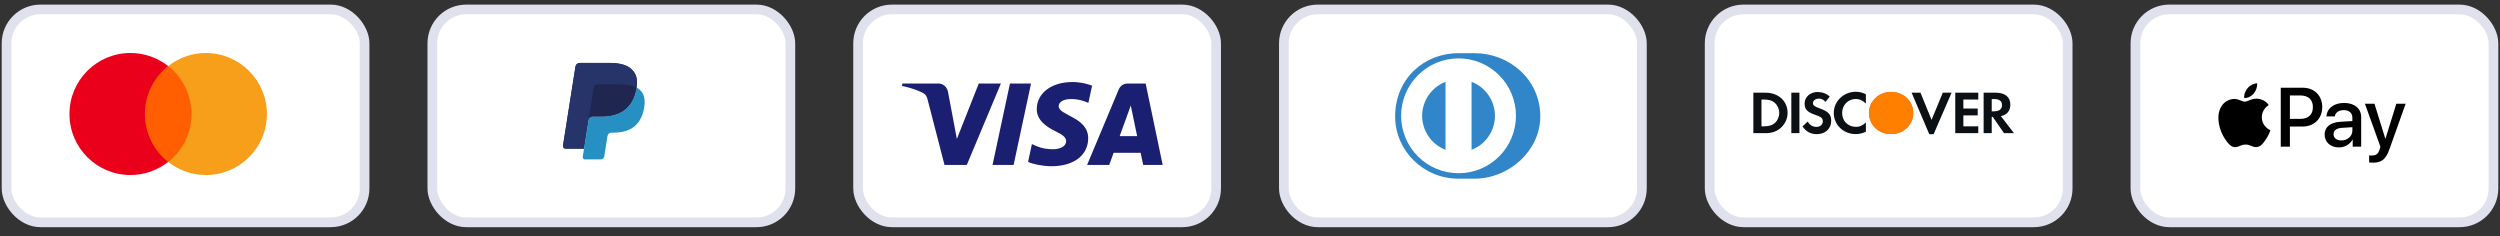 <svg width="233" height="22" viewBox="0 0 233 22" fill="none" xmlns="http://www.w3.org/2000/svg">
<rect x="0" y="0" width="233" height="22" fill="#333333" stroke="none"/>
<rect x="0.61" y="0.88" width="33.369" height="19.841" rx="3.157" fill="white"/>
<rect x="0.61" y="0.88" width="33.369" height="19.841" rx="3.157" stroke="#DFE1ED" stroke-width="0.902"/>
<g clip-path="url(#clip0_802_13261)">
<path d="M13.188 6.158H18.163V15.098H13.188V6.158Z" fill="#FF5F00"/>
<path d="M13.503 10.626C13.503 8.809 14.356 7.198 15.667 6.155C14.703 5.397 13.487 4.939 12.16 4.939C9.017 4.939 6.474 7.482 6.474 10.626C6.474 13.769 9.017 16.312 12.16 16.312C13.487 16.312 14.703 15.854 15.667 15.096C14.356 14.069 13.503 12.442 13.503 10.626Z" fill="#EB001B"/>
<path d="M24.876 10.626C24.876 13.769 22.333 16.312 19.189 16.312C17.862 16.312 16.646 15.854 15.683 15.096C17.009 14.053 17.847 12.442 17.847 10.626C17.847 8.809 16.994 7.198 15.683 6.155C16.646 5.397 17.862 4.939 19.189 4.939C22.333 4.939 24.876 7.498 24.876 10.626Z" fill="#F79E1B"/>
</g>
<rect x="40.293" y="0.88" width="33.369" height="19.841" rx="3.157" fill="white"/>
<rect x="40.293" y="0.88" width="33.369" height="19.841" rx="3.157" stroke="#DFE1ED" stroke-width="0.902"/>
<g clip-path="url(#clip1_802_13261)">
<path d="M58.951 6.543C58.535 6.069 57.783 5.865 56.821 5.865H54.028C53.932 5.865 53.84 5.899 53.768 5.961C53.696 6.023 53.648 6.108 53.633 6.203L52.47 13.578C52.447 13.723 52.559 13.855 52.707 13.855H54.431L54.864 11.108L54.85 11.194C54.881 11 55.047 10.857 55.244 10.857H56.063C57.673 10.857 58.933 10.203 59.301 8.312C59.312 8.256 59.322 8.202 59.33 8.148C59.283 8.124 59.283 8.124 59.33 8.148C59.44 7.449 59.329 6.974 58.951 6.543Z" fill="#27346A"/>
<path d="M55.524 7.897C55.571 7.874 55.622 7.863 55.675 7.863H57.864C58.123 7.863 58.365 7.879 58.586 7.915C58.648 7.925 58.709 7.937 58.771 7.95C58.857 7.969 58.943 7.993 59.027 8.02C59.136 8.057 59.237 8.099 59.33 8.148C59.44 7.449 59.329 6.974 58.951 6.543C58.535 6.069 57.783 5.865 56.821 5.865H54.028C53.831 5.865 53.663 6.008 53.633 6.203L52.47 13.578C52.447 13.723 52.559 13.855 52.706 13.855H54.431L55.329 8.158C55.338 8.102 55.36 8.049 55.394 8.003C55.428 7.958 55.472 7.921 55.524 7.897Z" fill="#27346A"/>
<path d="M59.302 8.319C58.934 10.21 57.673 10.864 56.064 10.864H55.244C55.047 10.864 54.881 11.007 54.851 11.201L54.312 14.616C54.292 14.743 54.391 14.859 54.519 14.859H55.973C56.056 14.859 56.136 14.829 56.2 14.775C56.263 14.721 56.305 14.646 56.318 14.564L56.332 14.49L56.606 12.754L56.624 12.658C56.637 12.575 56.679 12.501 56.742 12.446C56.805 12.392 56.886 12.363 56.969 12.363H57.187C58.594 12.363 59.697 11.79 60.019 10.136C60.154 9.445 60.084 8.868 59.728 8.462C59.62 8.339 59.486 8.238 59.33 8.155C59.322 8.209 59.313 8.263 59.302 8.319Z" fill="#2790C3"/>
<path d="M58.946 7.998C58.888 7.982 58.83 7.967 58.772 7.954C58.711 7.941 58.649 7.929 58.587 7.919C58.366 7.883 58.124 7.866 57.865 7.866H55.676C55.623 7.866 55.572 7.878 55.525 7.901C55.474 7.925 55.429 7.961 55.395 8.007C55.361 8.052 55.339 8.105 55.33 8.162L54.865 11.112L54.852 11.198C54.882 11.004 55.048 10.861 55.245 10.861H56.064C57.674 10.861 58.934 10.207 59.302 8.316C59.313 8.26 59.323 8.206 59.331 8.152C59.238 8.103 59.137 8.06 59.028 8.024C59.001 8.015 58.973 8.007 58.946 7.998" fill="#1F264F"/>
</g>
<rect x="79.974" y="0.88" width="33.369" height="19.841" rx="3.157" fill="white"/>
<rect x="79.974" y="0.88" width="33.369" height="19.841" rx="3.157" stroke="#DFE1ED" stroke-width="0.902"/>
<g clip-path="url(#clip2_802_13261)">
<path d="M93.286 7.783L90.104 15.374H88.028L86.462 9.316C86.367 8.944 86.285 8.807 85.996 8.649C85.524 8.393 84.744 8.153 84.059 8.003L84.105 7.783H87.447C87.872 7.783 88.255 8.066 88.353 8.557L89.18 12.95L91.222 7.783H93.286ZM96.092 7.783L94.468 15.374H92.504L94.128 7.783H96.092ZM101.419 12.896C101.428 10.893 98.65 10.781 98.668 9.886C98.675 9.614 98.934 9.325 99.501 9.251C99.782 9.214 100.558 9.185 101.438 9.59L101.782 7.98C101.309 7.809 100.701 7.645 99.945 7.645C98.004 7.645 96.638 8.676 96.627 10.153C96.614 11.246 97.603 11.856 98.346 12.22C99.111 12.591 99.368 12.831 99.364 13.163C99.359 13.672 98.753 13.898 98.19 13.906C97.202 13.921 96.629 13.639 96.173 13.426L95.816 15.09C96.276 15.301 97.123 15.484 98 15.493C100.063 15.493 101.413 14.474 101.419 12.896ZM106.546 15.374H108.362L106.775 7.783H105.1C104.722 7.783 104.405 8.002 104.264 8.34L101.317 15.374H103.379L103.788 14.24H106.308L106.546 15.374ZM104.354 12.685L105.388 9.834L105.982 12.685H104.354Z" fill="#1A1F71"/>
</g>
<rect x="119.657" y="0.88" width="33.369" height="19.841" rx="3.157" fill="white"/>
<rect x="119.657" y="0.88" width="33.369" height="19.841" rx="3.157" stroke="#DFE1ED" stroke-width="0.902"/>
<g clip-path="url(#clip3_802_13261)">
<path d="M139.33 10.794C139.329 10.108 139.12 9.438 138.731 8.873C138.342 8.308 137.792 7.874 137.151 7.627V13.961C137.792 13.715 138.343 13.281 138.732 12.715C139.121 12.15 139.329 11.48 139.33 10.794ZM134.722 13.96V7.628C134.082 7.874 133.531 8.309 133.143 8.874C132.754 9.439 132.545 10.108 132.544 10.794C132.546 11.48 132.754 12.149 133.143 12.714C133.531 13.279 134.082 13.713 134.722 13.96ZM135.937 5.441C134.517 5.441 133.156 6.005 132.152 7.009C131.148 8.013 130.584 9.374 130.584 10.794C130.585 12.213 131.148 13.575 132.152 14.578C133.156 15.582 134.517 16.145 135.936 16.145C136.639 16.146 137.335 16.007 137.985 15.738C138.634 15.469 139.224 15.075 139.721 14.578C140.218 14.081 140.612 13.492 140.881 12.842C141.15 12.193 141.289 11.497 141.289 10.794C141.289 9.375 140.725 8.013 139.721 7.01C138.717 6.006 137.356 5.441 135.936 5.441H135.937ZM135.924 16.651C132.689 16.666 130.026 14.045 130.026 10.855C130.026 7.369 132.689 4.957 135.924 4.957H137.44C140.636 4.957 143.554 7.368 143.554 10.855C143.554 14.044 140.637 16.651 137.44 16.651" fill="#3086C8"/>
</g>
<rect x="159.339" y="0.88" width="33.369" height="19.841" rx="3.157" fill="white"/>
<rect x="159.339" y="0.88" width="33.369" height="19.841" rx="3.157" stroke="#DFE1ED" stroke-width="0.902"/>
<g clip-path="url(#clip4_802_13261)">
<path d="M176.253 8.566C175.112 8.566 174.187 9.434 174.187 10.506C174.187 11.645 175.072 12.496 176.253 12.496C177.404 12.496 178.313 11.633 178.313 10.528C178.313 9.429 177.41 8.566 176.253 8.566Z" fill="url(#paint0_linear_802_13261)"/>
<path d="M176.253 8.566C175.112 8.566 174.187 9.434 174.187 10.506C174.187 11.645 175.072 12.496 176.253 12.496C177.404 12.496 178.313 11.633 178.313 10.528C178.313 9.429 177.41 8.566 176.253 8.566Z" fill="#FF8001"/>
<path d="M164.524 8.637H163.413V12.411H164.518C165.104 12.411 165.528 12.276 165.9 11.976C166.341 11.619 166.603 11.082 166.603 10.526C166.603 9.412 165.749 8.637 164.524 8.637ZM165.407 11.472C165.168 11.682 164.861 11.773 164.372 11.773H164.169V9.276H164.372C164.861 9.276 165.156 9.361 165.407 9.582C165.668 9.808 165.824 10.159 165.824 10.521C165.824 10.884 165.668 11.246 165.407 11.472ZM166.952 12.411H167.707V8.637H166.952L166.952 12.411ZM169.555 10.085C169.101 9.921 168.967 9.813 168.967 9.61C168.967 9.372 169.205 9.191 169.531 9.191C169.757 9.191 169.943 9.282 170.141 9.496L170.536 8.994C170.211 8.716 169.822 8.574 169.397 8.574C168.712 8.574 168.189 9.039 168.189 9.655C168.189 10.176 168.433 10.442 169.142 10.691C169.438 10.793 169.589 10.86 169.665 10.906C169.816 11.003 169.891 11.138 169.891 11.296C169.891 11.602 169.641 11.828 169.304 11.828C168.944 11.828 168.654 11.653 168.479 11.325L167.992 11.784C168.34 12.281 168.758 12.503 169.334 12.503C170.118 12.503 170.669 11.993 170.669 11.263C170.669 10.663 170.415 10.391 169.555 10.085ZM170.908 10.526C170.908 11.637 171.802 12.496 172.953 12.496C173.278 12.496 173.557 12.434 173.9 12.276V11.41C173.598 11.704 173.33 11.823 172.987 11.823C172.227 11.823 171.686 11.285 171.686 10.521C171.686 9.797 172.244 9.225 172.953 9.225C173.313 9.225 173.586 9.35 173.9 9.649V8.783C173.569 8.62 173.295 8.552 172.97 8.552C171.826 8.552 170.908 9.43 170.908 10.526ZM180.022 11.172L178.988 8.637H178.163L179.808 12.508H180.214L181.888 8.637H181.069L180.022 11.172ZM182.231 12.411H184.374V11.773H182.986V10.753H184.321V10.114H182.986V9.276H184.374V8.637H182.231L182.231 12.411ZM187.365 9.751C187.365 9.044 186.866 8.637 185.995 8.637H184.873V12.411H185.629V10.895H185.728L186.773 12.411H187.703L186.482 10.822C187.052 10.708 187.365 10.329 187.365 9.751ZM185.849 10.374H185.629V9.231H185.861C186.333 9.231 186.588 9.424 186.588 9.791C186.588 10.17 186.333 10.374 185.849 10.374Z" fill="#0B1015"/>
</g>
<rect x="199.021" y="0.88" width="33.369" height="19.841" rx="3.157" fill="white"/>
<rect x="199.021" y="0.88" width="33.369" height="19.841" rx="3.157" stroke="#DFE1ED" stroke-width="0.902"/>
<path d="M210.36 7.758C210.06 7.774 209.692 7.957 209.48 8.214C209.289 8.434 209.12 8.794 209.164 9.132C209.502 9.162 209.839 8.963 210.052 8.714C210.257 8.456 210.397 8.111 210.36 7.759V7.758ZM212.567 8.178V13.671H213.419V11.794H214.599C215.677 11.794 216.434 11.055 216.434 9.982C216.434 8.912 215.692 8.177 214.626 8.177L212.567 8.178ZM213.419 8.897H214.401C215.14 8.897 215.562 9.293 215.562 9.986C215.562 10.678 215.14 11.078 214.398 11.078H213.419V8.897ZM210.265 9.197C209.815 9.207 209.435 9.477 209.215 9.477C208.98 9.477 208.622 9.213 208.234 9.22C207.982 9.227 207.736 9.299 207.52 9.43C207.304 9.561 207.126 9.746 207.004 9.967C206.477 10.875 206.865 12.222 207.378 12.962C207.627 13.328 207.927 13.731 208.322 13.716C208.695 13.702 208.842 13.474 209.295 13.474C209.749 13.474 209.881 13.716 210.275 13.709C210.685 13.702 210.942 13.343 211.19 12.976C211.476 12.559 211.593 12.156 211.6 12.135C211.593 12.127 210.81 11.827 210.803 10.926C210.795 10.172 211.418 9.813 211.447 9.791C211.095 9.271 210.547 9.213 210.357 9.198L210.265 9.197ZM218.469 9.594C217.479 9.594 216.863 10.127 216.817 10.85H217.594C217.666 10.492 217.963 10.264 218.439 10.264C218.941 10.264 219.242 10.53 219.242 10.975V11.284L218.145 11.348C217.194 11.402 216.657 11.832 216.657 12.532C216.657 13.252 217.205 13.739 217.989 13.739C218.515 13.739 219.021 13.458 219.253 13.012H219.272V13.671H220.06V10.911C220.06 10.108 219.44 9.594 218.469 9.594ZM220.409 9.666L221.855 13.675C221.855 13.678 221.782 13.915 221.782 13.922C221.657 14.332 221.452 14.493 221.071 14.493C221.002 14.493 220.865 14.493 220.804 14.478V15.144C220.864 15.155 221.071 15.163 221.139 15.163C221.969 15.163 222.365 14.851 222.707 13.88L224.207 9.666H223.339L222.327 12.925H222.312L221.299 9.665L220.409 9.666ZM219.242 11.855V12.171C219.242 12.692 218.792 13.088 218.218 13.088C217.776 13.088 217.487 12.86 217.487 12.509C217.487 12.167 217.765 11.949 218.256 11.916L219.242 11.855Z" fill="black"/>
<defs>
<linearGradient id="paint0_linear_802_13261" x1="254.296" y1="44.182" x2="525.441" y2="338.144" gradientUnits="userSpaceOnUse">
<stop stop-color="#F34F26"/>
<stop offset="1" stop-color="#F69E35"/>
</linearGradient>
<clipPath id="clip0_802_13261">
<rect width="18.42" height="14.319" fill="white" transform="translate(6.473 4.942)"/>
</clipPath>
<clipPath id="clip1_802_13261">
<rect width="7.645" height="9.019" fill="white" transform="translate(52.467 5.844)"/>
</clipPath>
<clipPath id="clip2_802_13261">
<rect width="24.303" height="10.822" fill="white" transform="translate(84.059 4.942)"/>
</clipPath>
<clipPath id="clip3_802_13261">
<rect width="13.528" height="13.528" fill="white" transform="translate(130.028 4.04)"/>
</clipPath>
<clipPath id="clip4_802_13261">
<rect width="24.351" height="4.09" fill="white" transform="translate(163.396 8.549)"/>
</clipPath>
</defs>
</svg>
